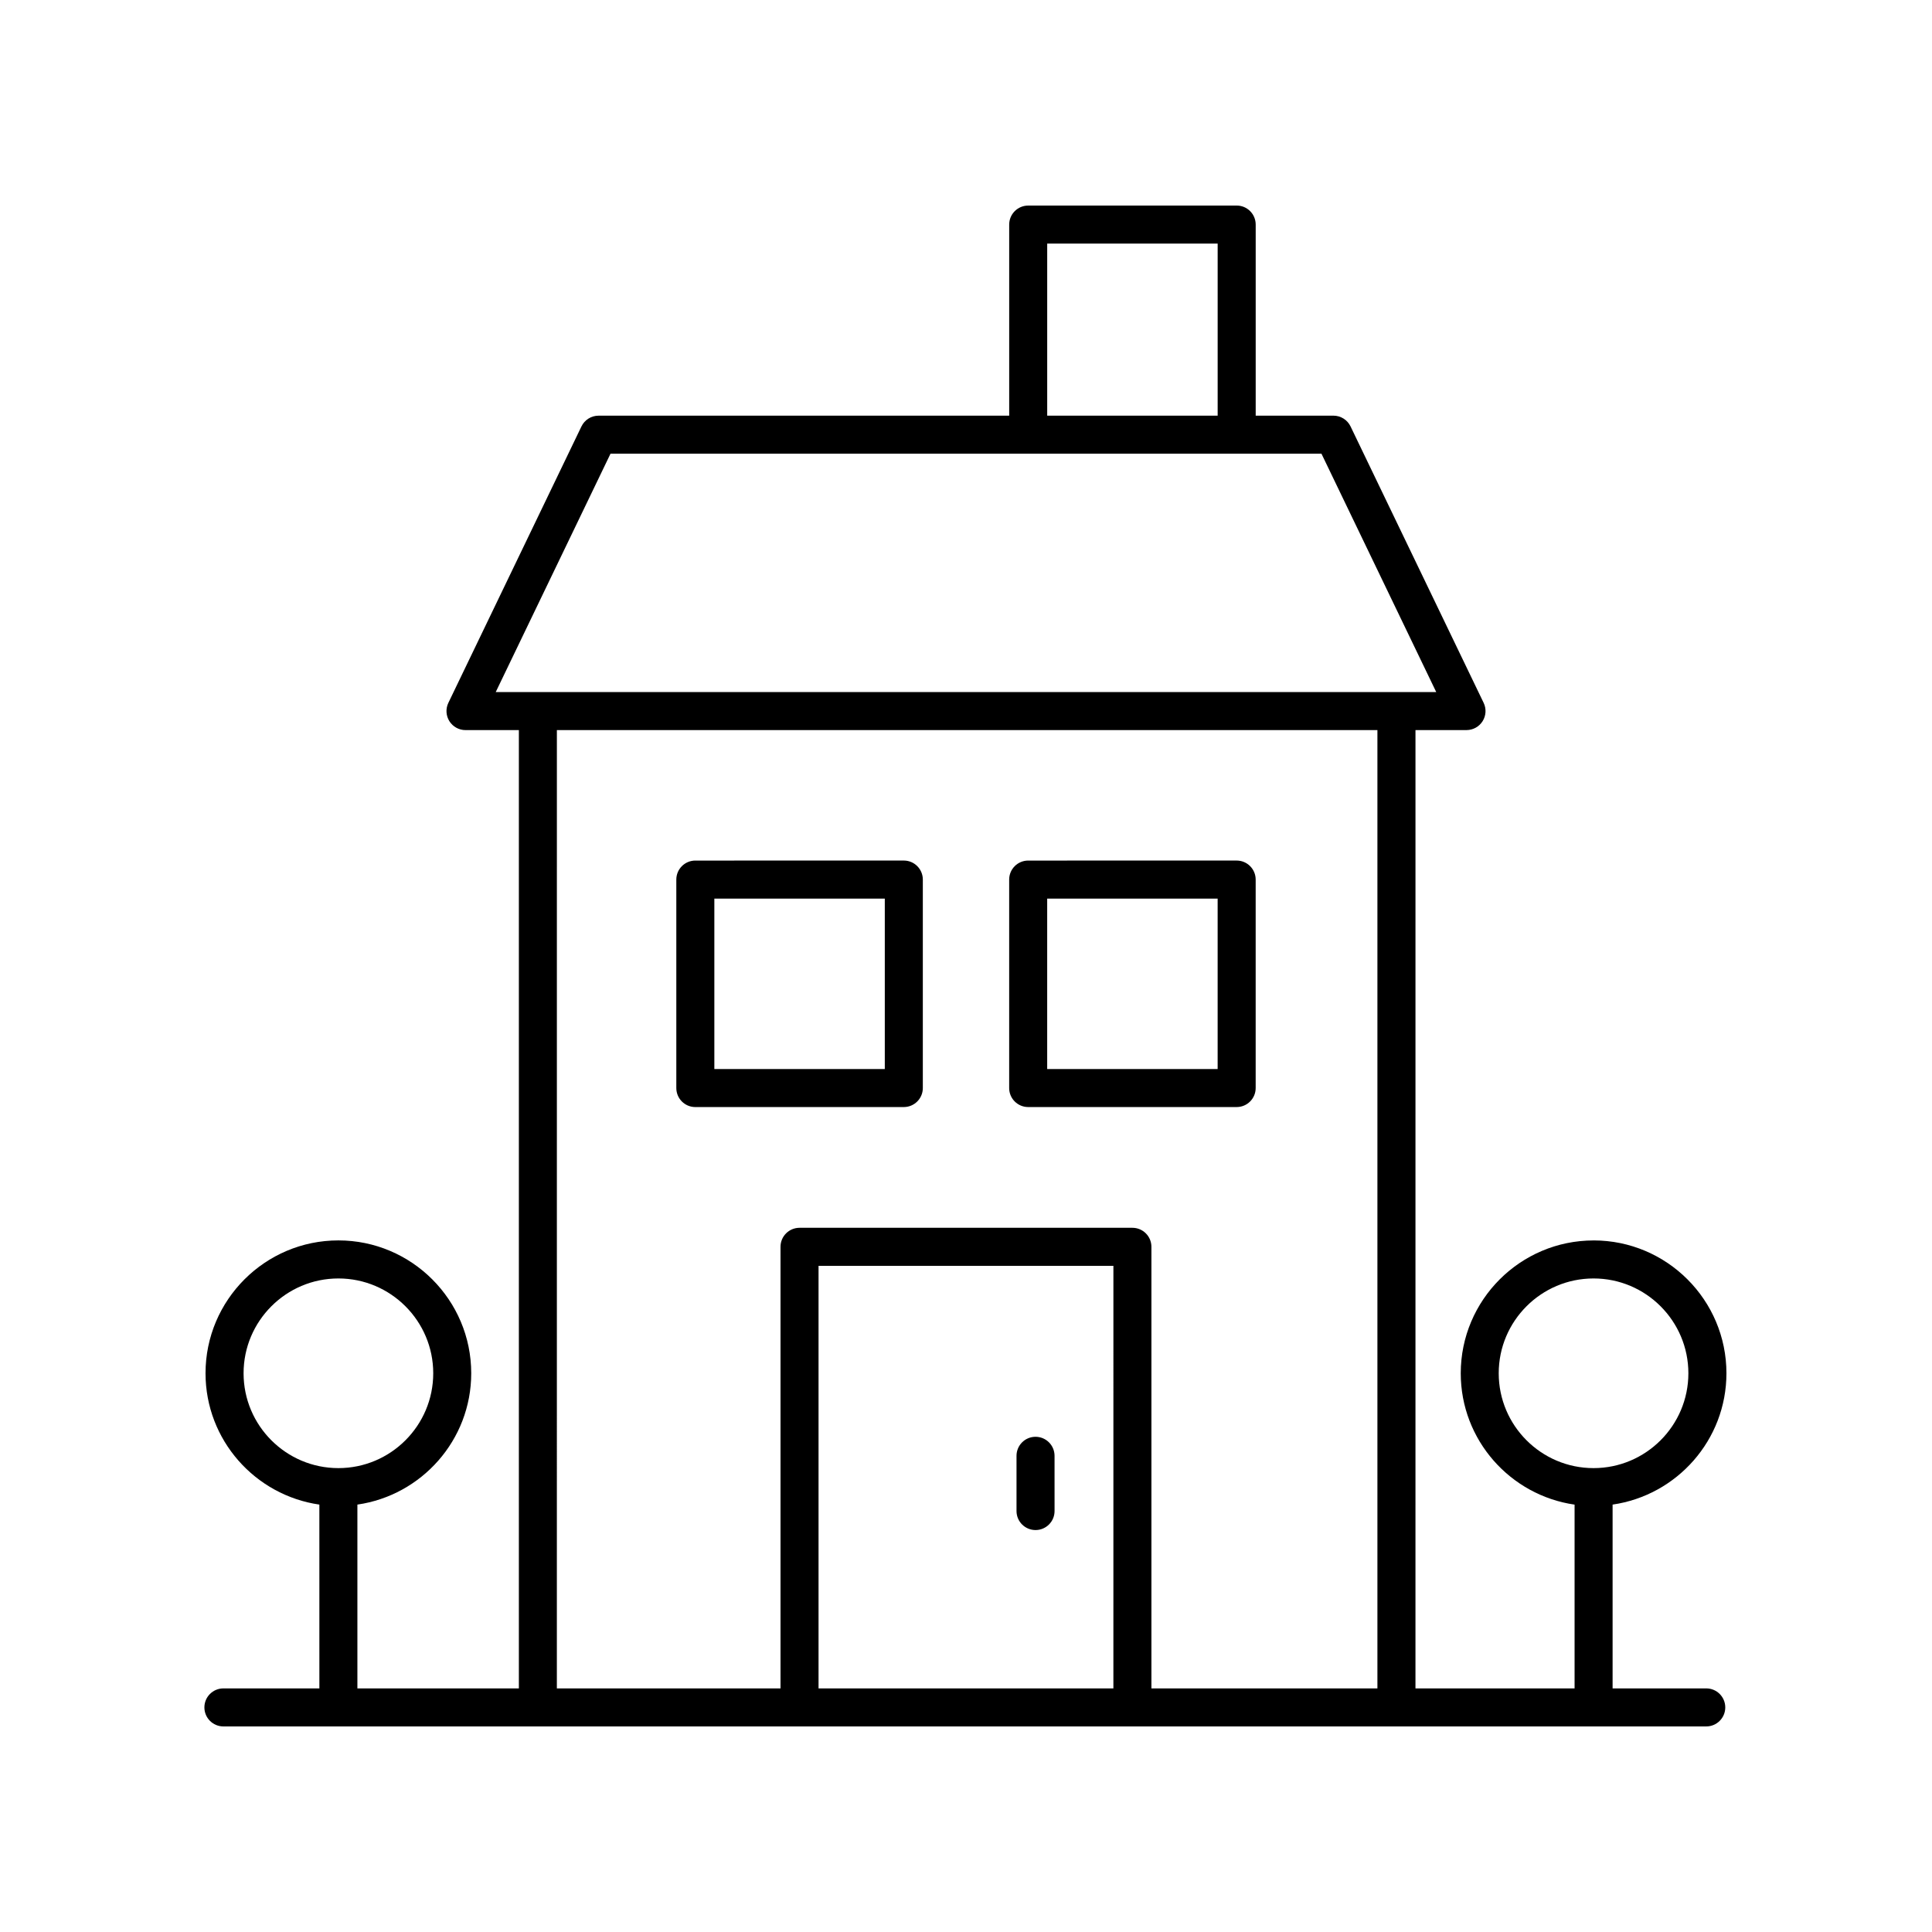<?xml version="1.0" encoding="UTF-8"?>
<!-- Uploaded to: SVG Repo, www.svgrepo.com, Generator: SVG Repo Mixer Tools -->
<svg fill="#000000" width="800px" height="800px" version="1.1" viewBox="144 144 512 512" xmlns="http://www.w3.org/2000/svg">
 <g>
  <path d="m383.52 437.38c2.781 0 5.039-2.254 5.039-5.039v-55.246c0-2.781-2.254-5.039-5.039-5.039l-55.25 0.004c-2.781 0-5.039 2.254-5.039 5.039v55.246c0 2.781 2.254 5.039 5.039 5.039zm-50.211-55.242h45.172v45.168h-45.172z"/>
  <path d="m416.48 437.38h55.246c2.781 0 5.039-2.254 5.039-5.039v-55.246c0-2.781-2.254-5.039-5.039-5.039l-55.246 0.004c-2.781 0-5.039 2.254-5.039 5.039v55.246c0 2.781 2.254 5.035 5.039 5.035zm5.035-55.242h45.172v45.168h-45.172z"/>
  <path d="m566.32 472.73c-19.414 0-35.207 15.793-35.207 35.207 0 17.699 13.141 32.348 30.168 34.805v48.707h-42.168l0.004-253.97h13.523c1.73 0 3.344-0.891 4.266-2.356 0.922-1.469 1.027-3.305 0.273-4.867l-35.266-73.246c-0.84-1.746-2.602-2.856-4.539-2.856l-20.602 0.004v-50.645c0-2.781-2.254-5.039-5.039-5.039l-55.246 0.004c-2.781 0-5.039 2.254-5.039 5.039v50.641h-108.82c-1.938 0-3.699 1.109-4.539 2.856l-35.266 73.246c-0.754 1.559-0.648 3.398 0.273 4.867 0.922 1.465 2.535 2.356 4.266 2.356h14.145v253.96h-42.793v-48.711c17.031-2.457 30.168-17.105 30.168-34.805 0-19.41-15.793-35.207-35.207-35.207-19.41 0-35.207 15.793-35.207 35.207 0 17.699 13.141 32.348 30.168 34.805l0.004 48.711h-25.434c-2.781 0-5.039 2.254-5.039 5.039 0 2.781 2.254 5.039 5.039 5.039h392.97c2.781 0 5.039-2.254 5.039-5.039 0-2.781-2.254-5.039-5.039-5.039h-24.82v-48.711c17.027-2.457 30.168-17.105 30.168-34.805 0-19.41-15.793-35.203-35.207-35.203zm-357.77 35.203c0-13.855 11.273-25.129 25.129-25.129s25.133 11.273 25.133 25.129c0 13.855-11.273 25.133-25.133 25.133s-25.129-11.273-25.129-25.133zm212.97-299.38h45.172v45.605h-45.172zm-115.73 55.68h188.41l30.414 63.168h-249.24zm-14.211 73.246h217.45v253.97h-59.891v-117.03c0-2.781-2.254-5.039-5.039-5.039h-88.215c-2.781 0-5.039 2.254-5.039 5.039v117.03h-59.27zm147.48 253.97h-78.137v-111.99h78.141zm127.25-58.383c-13.855 0-25.133-11.273-25.133-25.133 0-13.855 11.273-25.129 25.133-25.129s25.129 11.273 25.129 25.129c0 13.859-11.27 25.133-25.129 25.133z"/>
  <path d="m418.43 549.48c2.781 0 5.039-2.254 5.039-5.039l-0.004-14.637c0-2.781-2.254-5.039-5.039-5.039-2.781 0-5.039 2.254-5.039 5.039v14.641c0.004 2.781 2.258 5.035 5.043 5.035z"/>
 </g>
</svg>